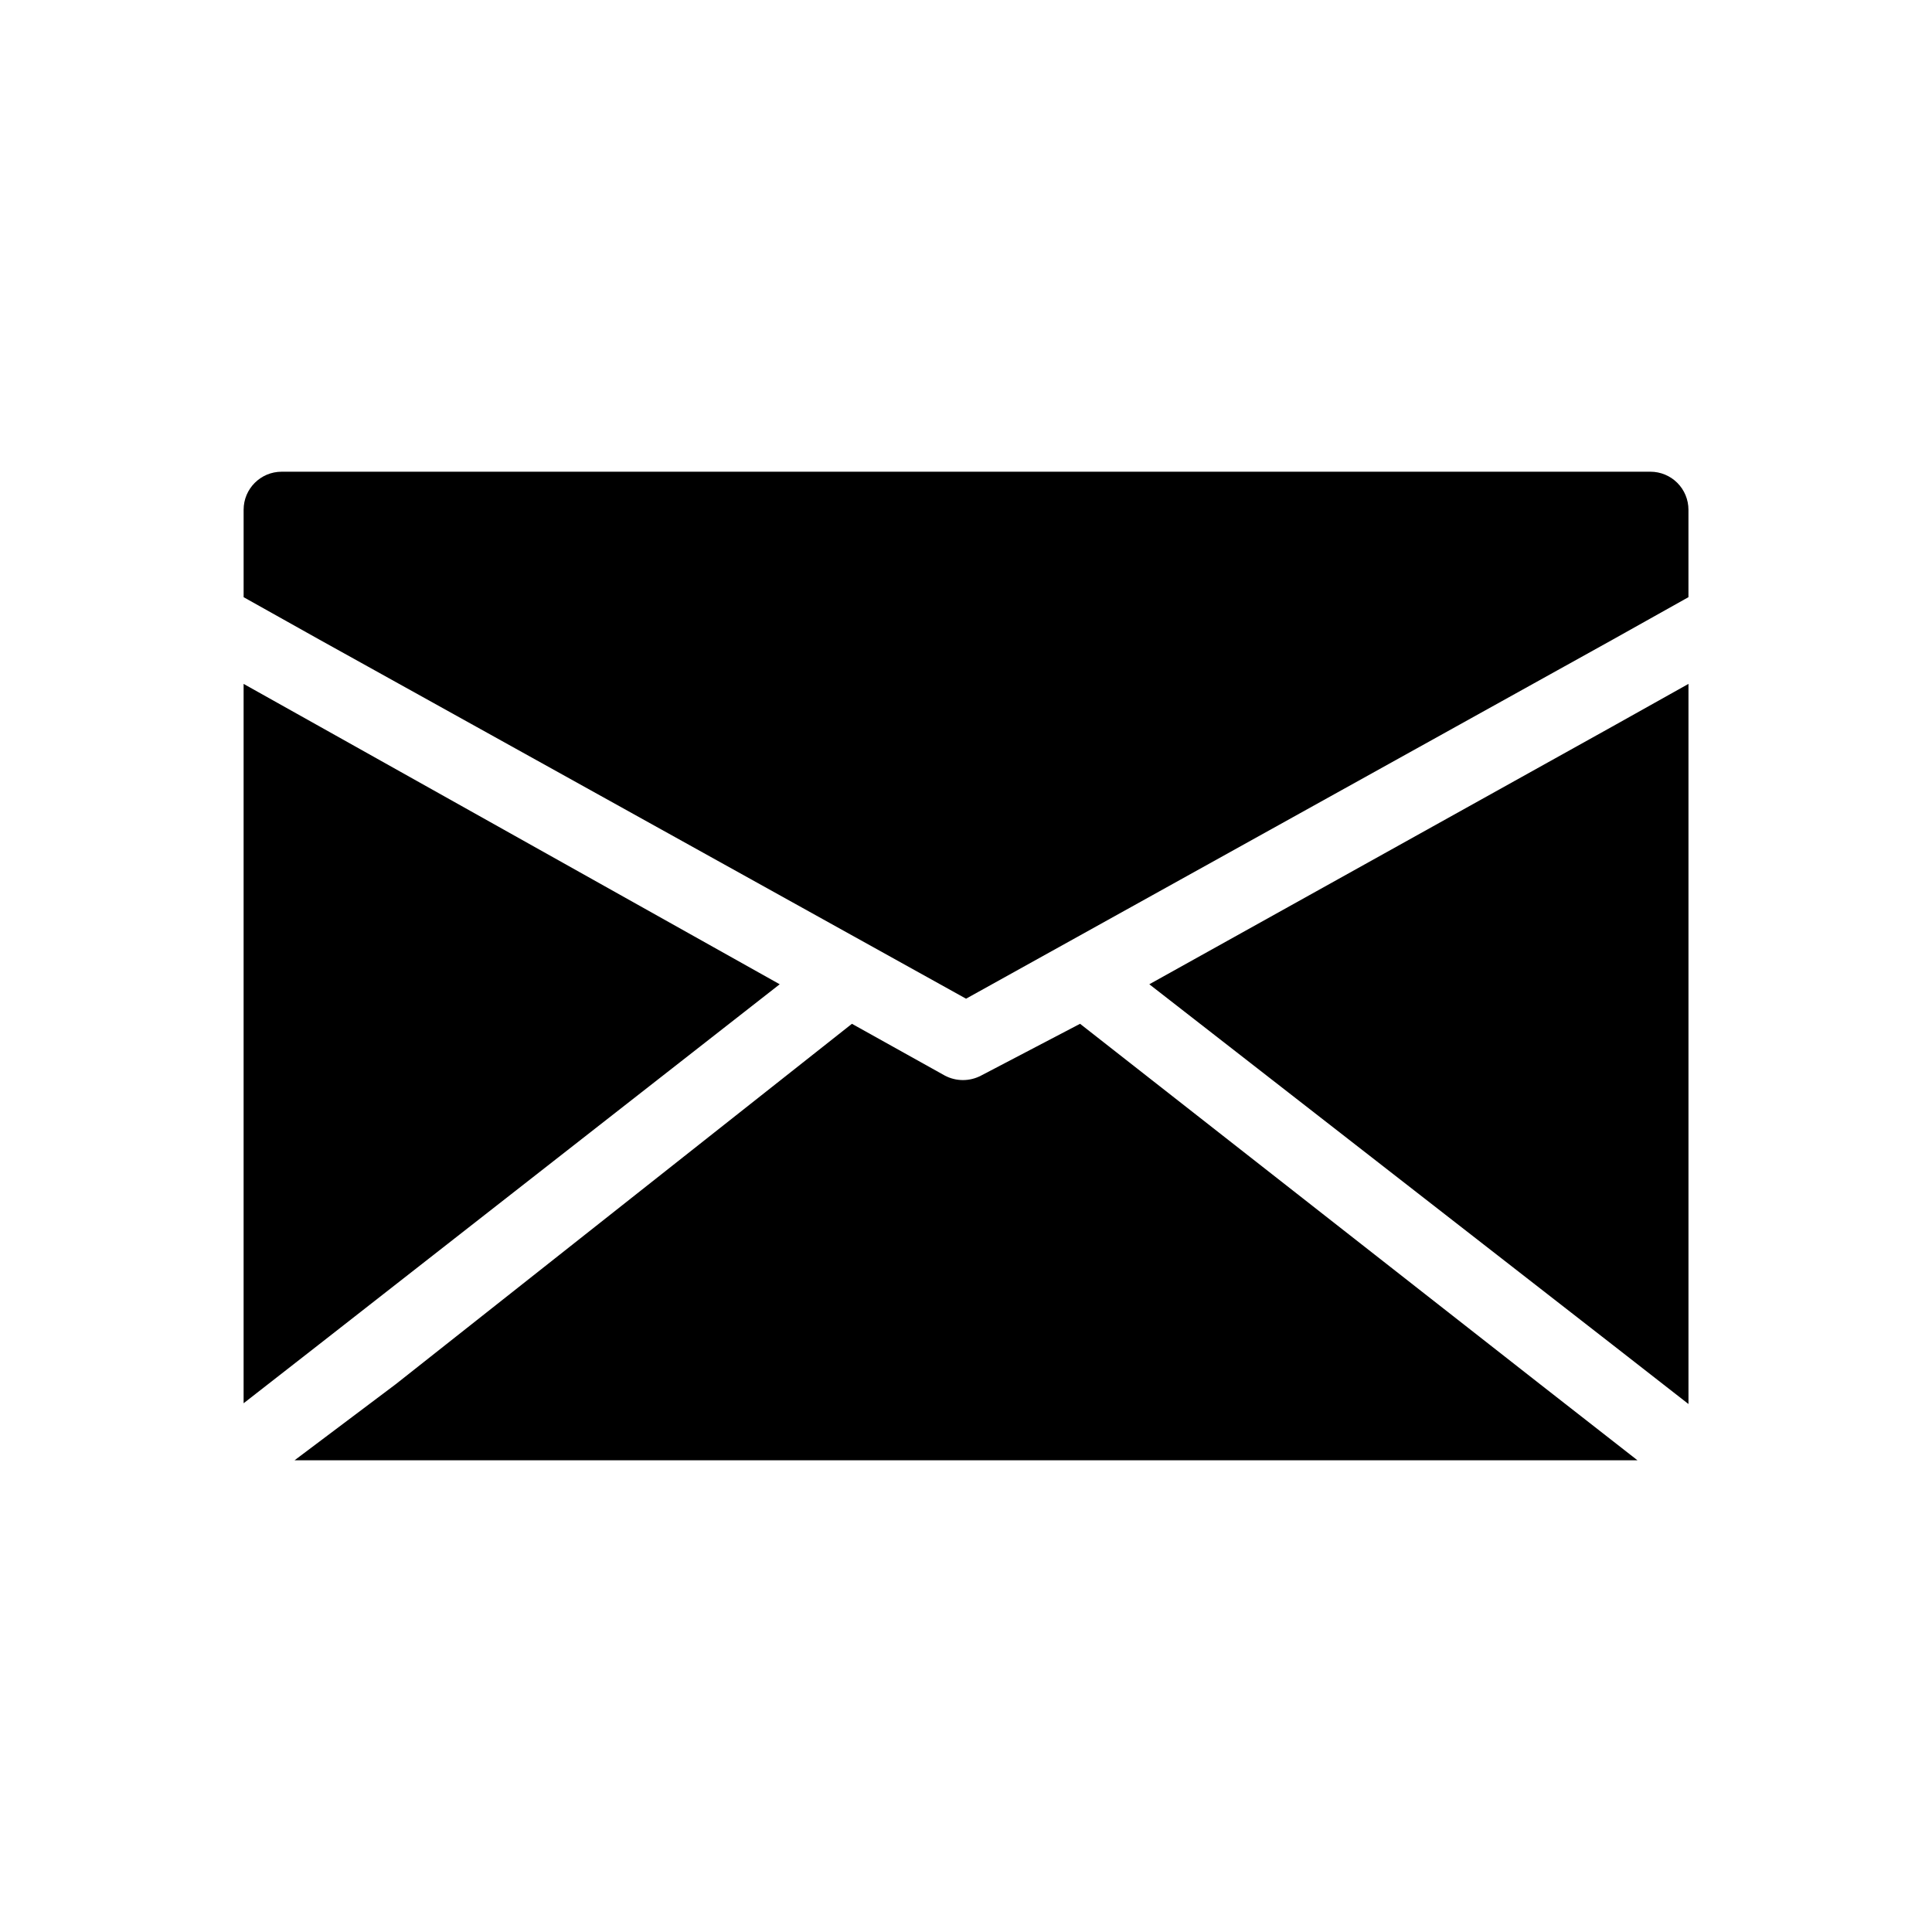 <?xml version="1.0" encoding="UTF-8"?>
<!-- Uploaded to: SVG Repo, www.svgrepo.com, Generator: SVG Repo Mixer Tools -->
<svg fill="#000000" width="800px" height="800px" version="1.1" viewBox="144 144 512 512" xmlns="http://www.w3.org/2000/svg">
 <path d="m552.15 510.84 25.797 20.152h-355.89l26.801-20.152 120.91-95.523 24.586 13.703v0.004c3.023 1.609 6.652 1.609 9.672 0l26.199-13.707zm-201.52-106-121.92-68.316-20.152-11.285v190.64l20.152-15.719zm230.75-135.83h-362.74c-5.566 0-10.078 4.512-10.078 10.078v23.172l20.152 11.285 171.3 95.121 171.29-95.121 20.152-11.285v-23.172c0-2.676-1.062-5.238-2.949-7.125-1.891-1.891-4.453-2.953-7.125-2.953zm-132.8 135.83 122.73 95.52 20.152 15.719v-190.84l-20.152 11.285z"/>
</svg>